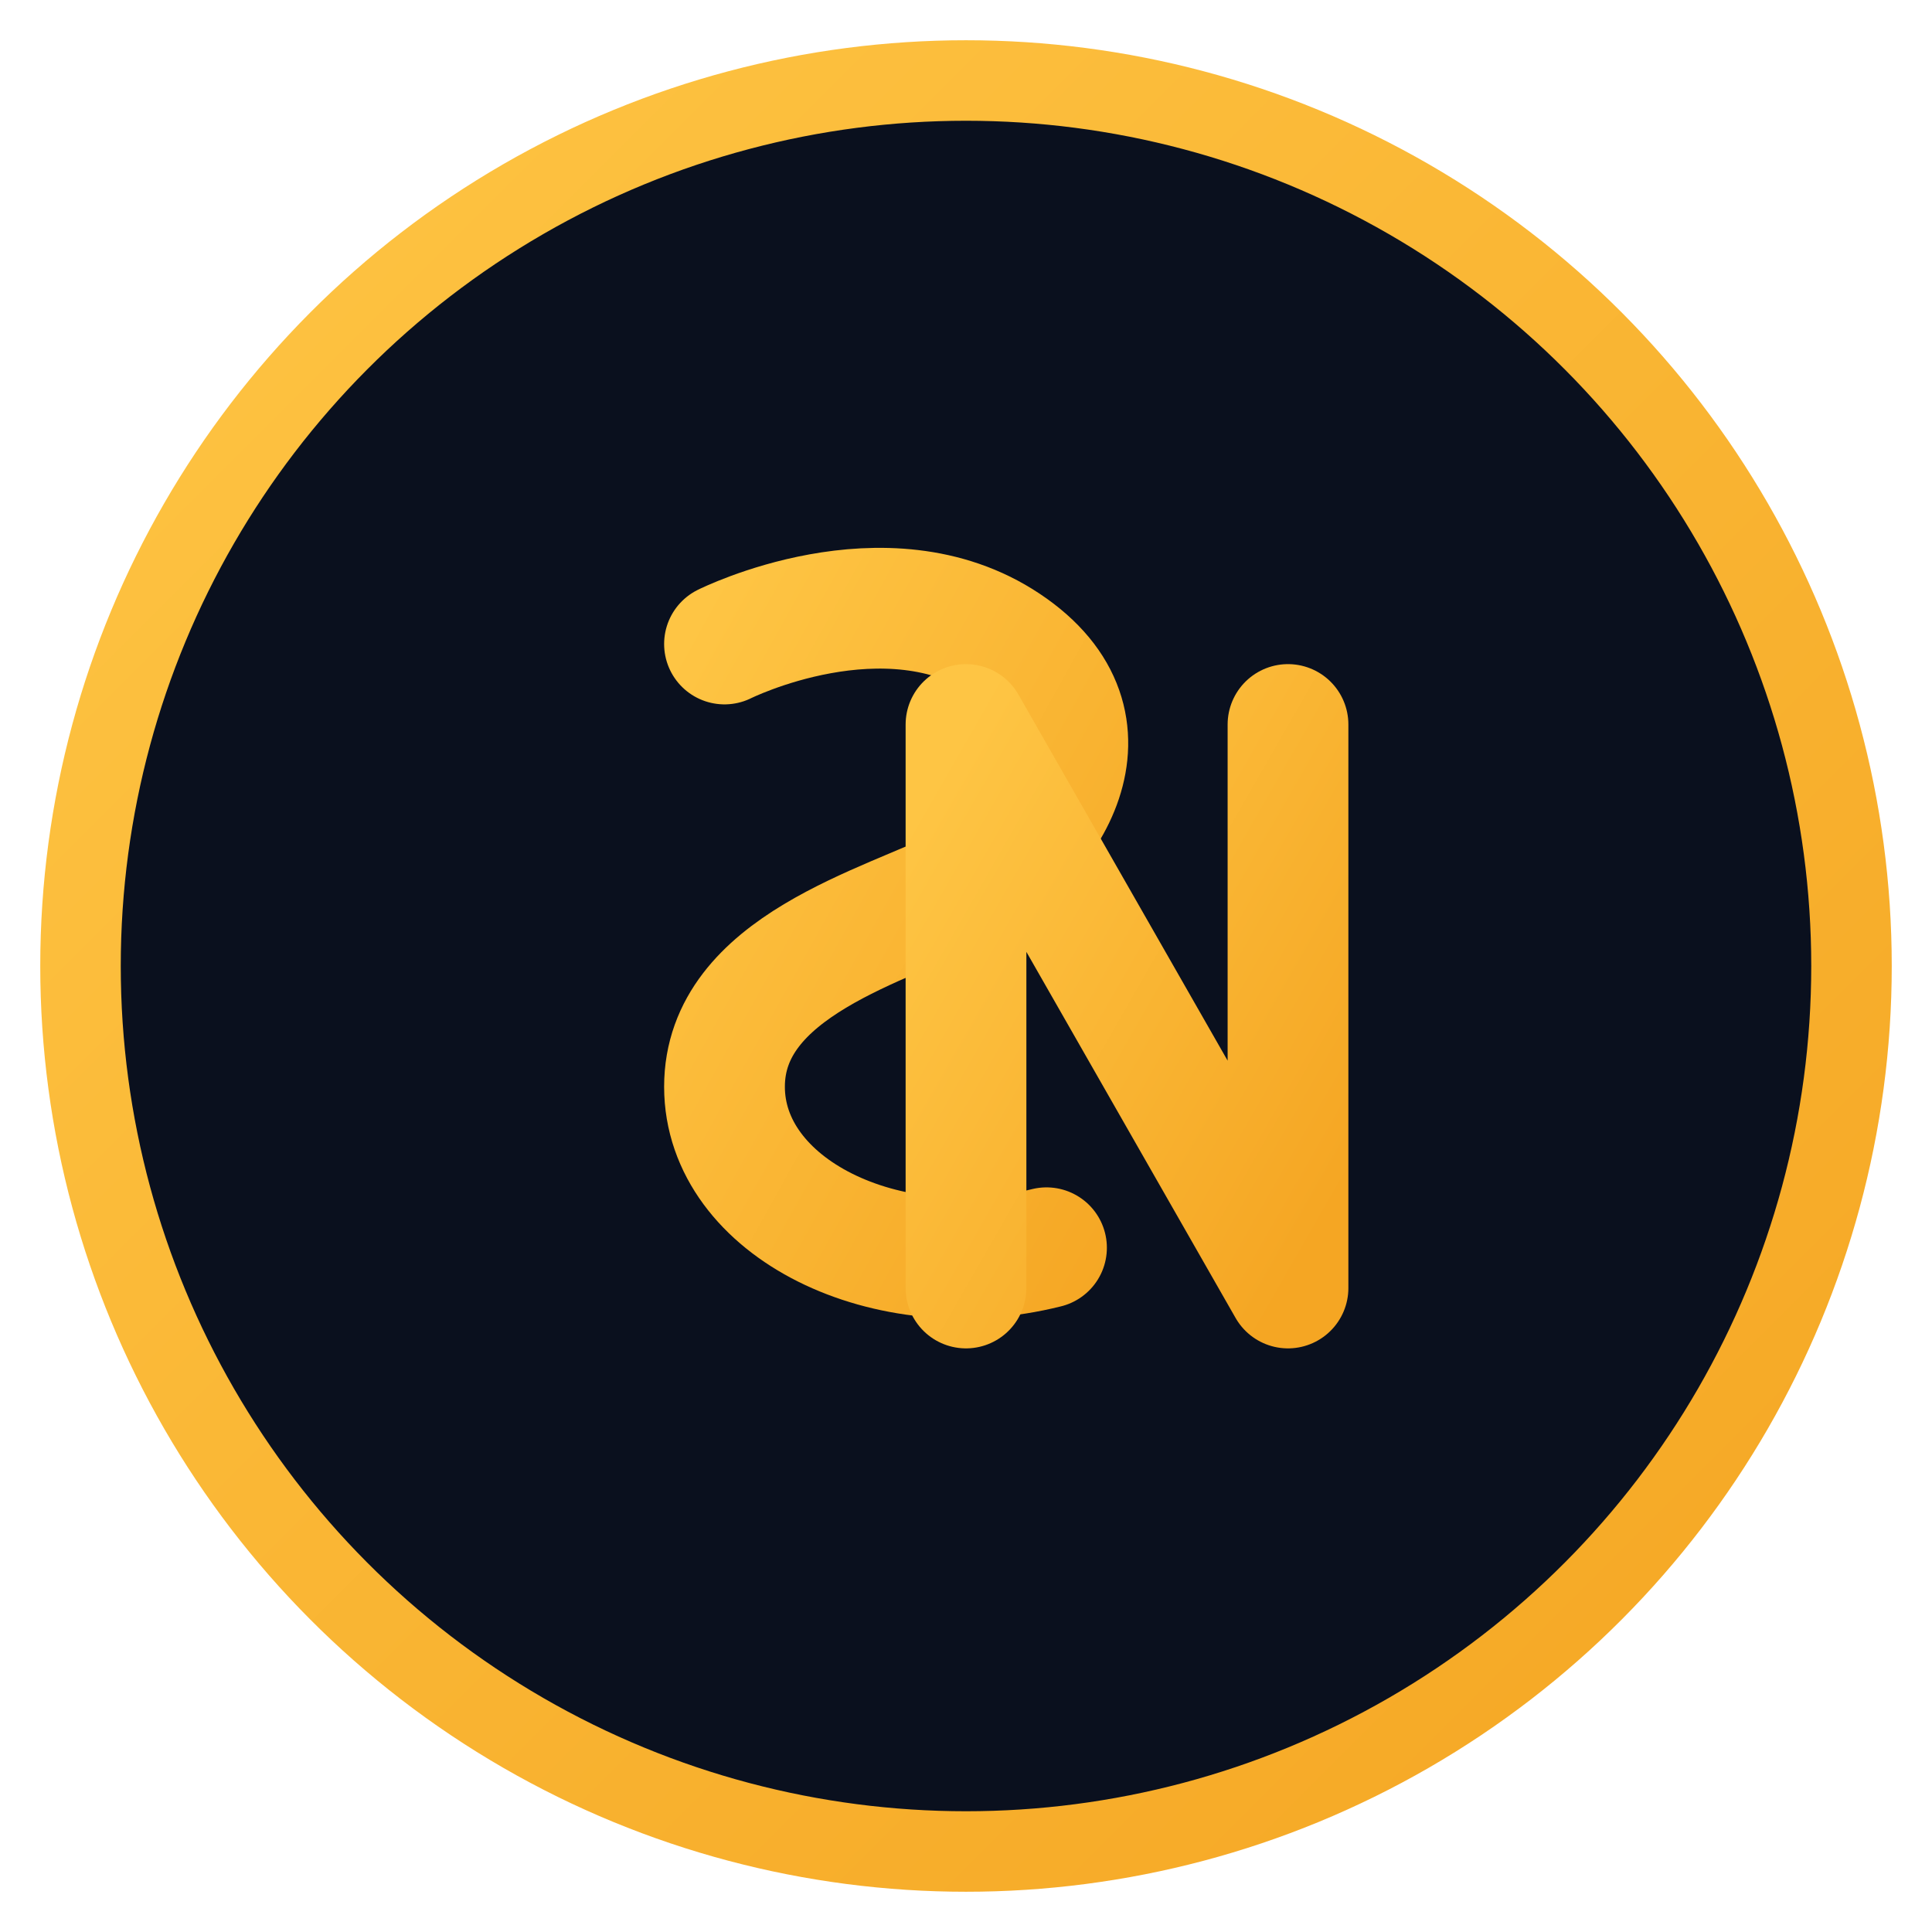 <svg width="32" height="32" viewBox="0 0 48 48" fill="none" xmlns="http://www.w3.org/2000/svg">
  <defs>
    <linearGradient id="logoGradient" x1="0%" y1="0%" x2="100%" y2="100%">
      <stop offset="0%" stop-color="#FEC544" />
      <stop offset="100%" stop-color="#F5A623" />
    </linearGradient>
  </defs>

  <!-- Background circle -->
  <circle cx="24" cy="24" r="22" fill="#0A101E" stroke="url(#logoGradient)" stroke-width="2" />

  <!-- S letter - modern curved design -->
  <path d="M18 16C18 16 22 14 25 16C28 18 26 21 24 22C22 23 18 24 18 27C18 30 22 32 26 31" stroke="url(#logoGradient)" stroke-width="3" stroke-linecap="round" stroke-linejoin="round" fill="none" />

  <!-- N letter - angular modern design -->
  <path d="M24 18V32M24 18L32 32M32 32V18" stroke="url(#logoGradient)" stroke-width="3" stroke-linecap="round" stroke-linejoin="round" fill="none" />
</svg>

